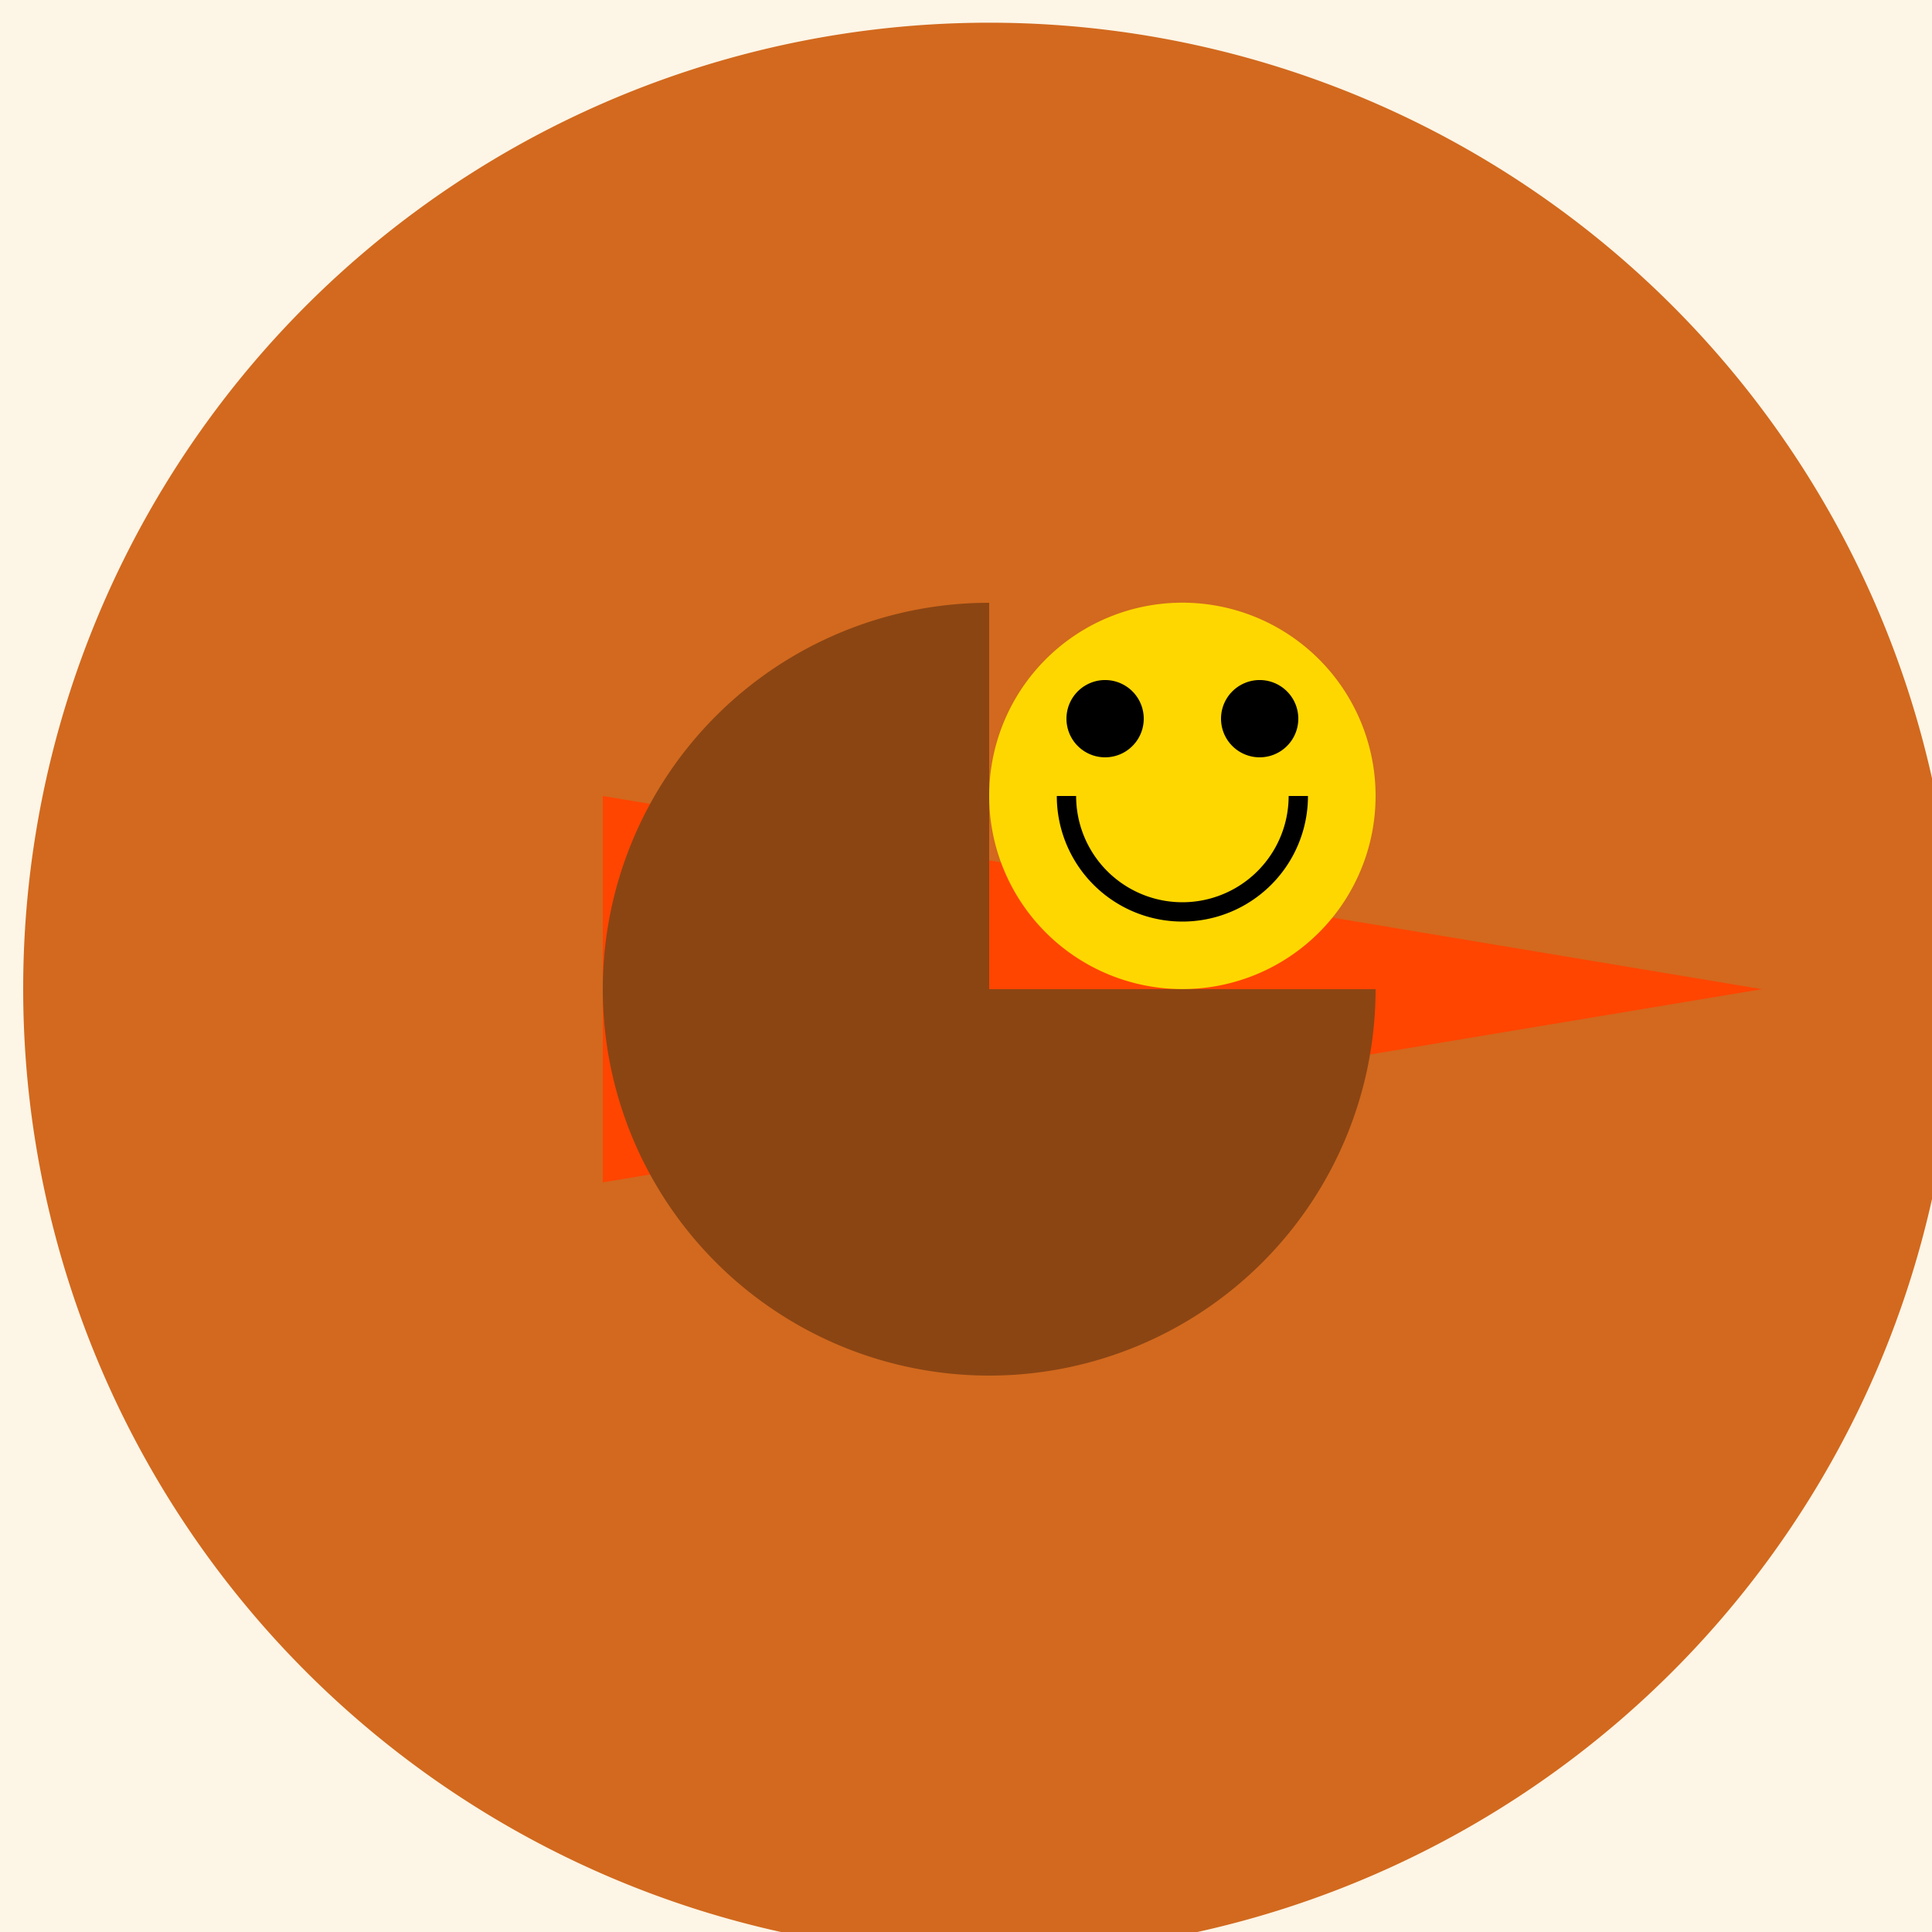 <!--

Generated by DrawGPT.
Free, open source, AI generated images in SVG, PNG, and HTML Canvas format.
https://drawgpt.ai

Created: 2023-12-16T00:52:37.122Z
Link: https://drawgpt.ai/prompt/133121/

-->
<svg xmlns="http://www.w3.org/2000/svg" xmlns:xlink="http://www.w3.org/1999/xlink" width="500" height="500"><defs/><g><rect fill="#FDF5E6" stroke="none" x="0" y="0" width="512" height="512"/><path fill="#FFD700" stroke="none" paint-order="stroke fill markers" d=" M 456 256 A 200 200 0 1 1 456 255.8"/><path fill="#F4A460" stroke="none" paint-order="stroke fill markers" d=" M 406 256 A 150 150 0 1 1 406 255.85"/><path fill="#D2691E" stroke="none" paint-order="stroke fill markers" d=" M 506 256 A 250 250 0 1 1 506 255.75"/><path fill="#FF4500" stroke="none" paint-order="stroke fill markers" d=" M 156 206 L 156 306 L 456 256 Z"/><path fill="#8B4513" stroke="none" paint-order="stroke fill markers" d=" M 256 256 L 356 256 A 100 100 0 1 1 256 156 Z"/><path fill="#FFD700" stroke="none" paint-order="stroke fill markers" d=" M 356 206 A 50 50 0 1 1 356 205.95"/><path fill="#000000" stroke="none" paint-order="stroke fill markers" d=" M 296 186 A 10 10 0 1 1 296 185.99"/><path fill="#000000" stroke="none" paint-order="stroke fill markers" d=" M 336 186 A 10 10 0 1 1 336 185.99"/><path fill="none" stroke="#000000" paint-order="fill stroke markers" d=" M 336 206 A 30 30 0 0 1 276 206" stroke-miterlimit="10" stroke-width="5" stroke-dasharray=""/></g></svg>